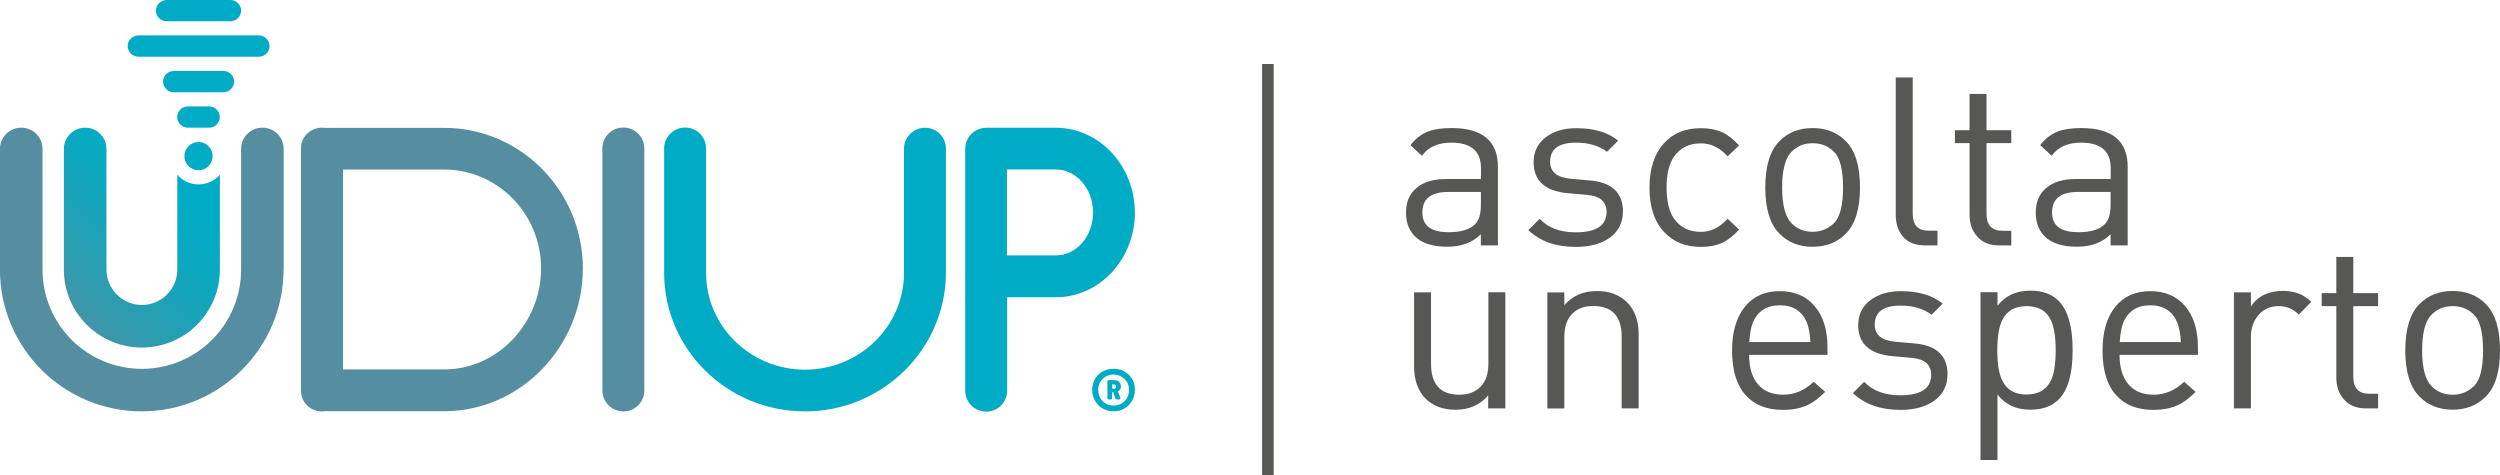 <?xml version="1.0" encoding="UTF-8"?> <svg xmlns="http://www.w3.org/2000/svg" xmlns:xlink="http://www.w3.org/1999/xlink" id="Livello_1" viewBox="0 0 387.5 73.66"><defs><style>.cls-1{isolation:isolate;}.cls-2{fill:#558ea0;}.cls-3{fill:#575756;}.cls-4{fill:#00acc5;}.cls-5{fill:url(#Sfumatura_senza_nome_2);}</style><linearGradient id="Sfumatura_senza_nome_2" x1="1.87" y1="-189.04" x2="44.15" y2="-146.76" gradientTransform="translate(0 -134.68) scale(1 -1)" gradientUnits="userSpaceOnUse"><stop offset="0" stop-color="#568e9f"></stop><stop offset=".08" stop-color="#568e9f"></stop><stop offset=".31" stop-color="#289eb3"></stop><stop offset=".49" stop-color="#0ba8c0"></stop><stop offset=".6" stop-color="#00acc5"></stop><stop offset="1" stop-color="#00acc5"></stop></linearGradient></defs><path class="cls-2" d="M43.97,41.78v-18.69c0-1.83-1.47-3.3-3.3-3.3s-3.3,1.47-3.3,3.3v18.69c0,8.51-6.88,15.39-15.39,15.39s-15.39-6.88-15.39-15.39v-18.69c0-1.83-1.47-3.3-3.3-3.3s-3.3,1.47-3.3,3.3v18.69c0,12.14,9.85,21.98,21.98,21.98s21.98-9.85,21.98-21.98Z"></path><path class="cls-4" d="M34.07,18.14c0-.9-.75-1.65-1.65-1.65h-3.3c-.9,0-1.65.75-1.65,1.65s.75,1.65,1.65,1.65h3.3c.9,0,1.65-.75,1.65-1.65"></path><path class="cls-4" d="M36.29,12.65c0-.9-.75-1.65-1.65-1.65h-7.71c-.9,0-1.65.75-1.65,1.65s.75,1.65,1.65,1.65h7.71c.9,0,1.65-.75,1.65-1.65"></path><path class="cls-4" d="M41.78,7.14c0-.9-.75-1.65-1.65-1.65h-18.69c-.9,0-1.65.75-1.65,1.65s.75,1.65,1.65,1.65h18.69c.9,0,1.65-.72,1.65-1.65"></path><path class="cls-4" d="M37.37,1.65c0-.9-.75-1.65-1.65-1.65h-9.9c-.9,0-1.65.75-1.65,1.65s.75,1.65,1.65,1.65h9.9c.9,0,1.65-.75,1.65-1.65"></path><path class="cls-4" d="M30.77,26.39c1.21,0,2.19-.98,2.19-2.19s-.98-2.19-2.19-2.19-2.19.98-2.19,2.19.98,2.19,2.19,2.19"></path><path class="cls-4" d="M124.74,63.76c-12.04,0-21.8-9.64-21.8-21.49v-19.25c0-1.78,1.44-3.25,3.25-3.25s3.25,1.44,3.25,3.25v19.28c0,8.27,6.88,15,15.34,15s15.34-6.73,15.34-15v-19.25c0-1.78,1.44-3.25,3.25-3.25s3.25,1.44,3.25,3.25v19.25c-.05,11.83-9.85,21.47-21.86,21.47"></path><path class="cls-2" d="M99.87,60.52V23.02c0-1.78-1.44-3.25-3.25-3.25s-3.25,1.44-3.25,3.25v37.5c0,1.78,1.44,3.25,3.25,3.25s3.25-1.44,3.25-3.25"></path><path class="cls-2" d="M83.87,41.62c0,8.45-6.73,15.64-15,15.64h-15.7v-30.98h15.7c8.27,0,15,6.88,15,15.34M90.34,41.62c0-12.04-9.64-21.8-21.49-21.8h-18.56c-.13-.03-.26-.03-.39-.03-1.78,0-3.25,1.42-3.25,3.2v37.58c0,1.75,1.44,3.2,3.25,3.2.13,0,.26,0,.39-.03h18.56c11.86,0,21.49-10.08,21.49-22.11"></path><path class="cls-4" d="M169.43,32.94c0,3.69-2.6,6.65-5.77,6.65h-7.58v-13.32h7.58c3.17,0,5.77,2.99,5.77,6.68M175.9,32.94c0-7.24-5.49-13.14-12.27-13.14h-10.8c-.28,0-.59.05-.85.13-1.37.39-2.37,1.62-2.37,3.12v37.5c0,1.78,1.44,3.25,3.25,3.25s3.25-1.44,3.25-3.25v-14.48h7.58c6.73,0,12.22-5.9,12.22-13.12"></path><path class="cls-4" d="M172.47,59.59h.21c.1,0,.18.03.23.1.05.05.1.13.1.23s-.03.15-.1.23c-.05.05-.13.1-.23.1h-.21c-.05,0-.08-.03-.08-.08v-.49c-.03-.08.03-.1.08-.1M173.74,59.9c0-.28-.1-.52-.26-.7-.18-.18-.41-.28-.7-.28h-.95c-.05,0-.1.03-.13.05s-.05.08-.05.13v2.63c0,.05.03.1.05.13.03.03.08.05.13.05h.36c.05,0,.1-.03.13-.05.03-.03.05-.08.05-.13v-.88c0-.05.03-.08.08-.08h.03s.05.03.08.05l.31.93c.03.1.1.15.21.15h.41c.13,0,.18-.05.18-.15,0-.03,0-.05-.03-.08l-.34-.95c-.03-.05,0-.1.03-.1.28-.1.41-.36.41-.72M172.6,62.86c-.67,0-1.24-.23-1.7-.7s-.67-1.06-.67-1.75c0-.44.1-.82.31-1.19.21-.36.49-.64.85-.85.36-.21.77-.31,1.21-.31s.85.1,1.21.31.67.49.88.85c.21.36.31.77.31,1.19,0,.46-.1.88-.31,1.26-.21.36-.49.67-.85.88-.39.21-.8.31-1.24.31M172.6,57.16c-.62,0-1.16.13-1.68.41s-.9.67-1.19,1.16-.44,1.06-.44,1.65c0,.64.15,1.21.44,1.73.28.52.67.93,1.19,1.21.52.28,1.06.44,1.68.44s1.19-.15,1.68-.44c.52-.28.9-.7,1.19-1.21s.44-1.08.44-1.73-.15-1.16-.44-1.65c-.28-.49-.7-.88-1.19-1.16s-1.08-.41-1.68-.41"></path><path id="SVGID" class="cls-5" d="M9.9,23.09v18.69c0,6.68,5.41,12.09,12.09,12.09s12.09-5.41,12.09-12.09h0v-14.69c-.8.93-1.98,1.49-3.3,1.49s-2.5-.57-3.3-1.49v14.69c0,3.04-2.47,5.49-5.49,5.49s-5.49-2.47-5.49-5.49v-18.69c0-1.83-1.47-3.3-3.3-3.3s-3.3,1.47-3.3,3.3"></path><g class="cls-1"><path class="cls-3" d="M232.16,38.04h-2.63v-1.73c-1.29,1.29-3.02,1.93-5.18,1.93-2.32,0-3.99-.54-5.08-1.65-.9-.93-1.34-2.14-1.34-3.66,0-1.6.54-2.89,1.62-3.79,1.08-.93,2.6-1.39,4.59-1.39h5.41v-1.7c0-2.63-1.55-3.94-4.61-3.94-2.04,0-3.56.67-4.54,2.04l-1.78-1.65c.77-1.01,1.68-1.7,2.71-2.11.93-.36,2.14-.54,3.66-.54,4.79,0,7.19,2.01,7.19,6.01v12.19h-.03ZM229.54,31.68v-1.93h-5.05c-2.68,0-4.02,1.06-4.02,3.17s1.37,3.07,4.12,3.07c1.86,0,3.2-.41,4.02-1.21.62-.57.93-1.6.93-3.09Z"></path><path class="cls-3" d="M251.55,32.78c0,1.7-.67,3.04-1.98,4.02-1.34.98-3.09,1.47-5.31,1.47-3.12,0-5.57-.88-7.37-2.6l1.75-1.75c1.31,1.39,3.17,2.09,5.59,2.09,3.2,0,4.79-1.06,4.79-3.17,0-1.57-1.01-2.45-2.99-2.63l-2.96-.26c-3.58-.31-5.36-1.93-5.36-4.82,0-1.6.62-2.89,1.86-3.84,1.24-.95,2.81-1.42,4.77-1.42,2.73,0,4.9.64,6.47,1.93l-1.73,1.73c-1.24-.95-2.84-1.42-4.79-1.42-2.68,0-4.02.98-4.02,2.96,0,1.55,1.06,2.45,3.14,2.63l2.89.26c3.48.26,5.26,1.88,5.26,4.82Z"></path><path class="cls-3" d="M269.56,35.59c-.93,1.01-1.83,1.7-2.71,2.09s-1.96.59-3.22.59c-2.37,0-4.25-.77-5.67-2.29-1.55-1.62-2.29-3.94-2.29-6.91s.77-5.28,2.29-6.91c1.42-1.55,3.3-2.29,5.67-2.29,1.26,0,2.35.21,3.22.59s1.78,1.08,2.71,2.09l-1.78,1.68c-1.21-1.34-2.6-2.01-4.12-2.01-1.8,0-3.2.67-4.18,2.04-.77,1.11-1.16,2.71-1.16,4.82s.39,3.74,1.16,4.82c.98,1.37,2.37,2.04,4.18,2.04,1.52,0,2.89-.67,4.12-2.04l1.78,1.7Z"></path><path class="cls-3" d="M288.3,29.05c0,3.3-.72,5.67-2.19,7.16-1.34,1.37-3.07,2.04-5.15,2.04s-3.81-.67-5.15-2.04c-1.47-1.49-2.19-3.87-2.19-7.16s.72-5.67,2.19-7.16c1.34-1.37,3.07-2.04,5.15-2.04s3.81.67,5.15,2.04c1.47,1.49,2.19,3.87,2.19,7.16ZM285.67,29.05c0-2.76-.46-4.61-1.42-5.54-.88-.88-1.98-1.31-3.3-1.31s-2.37.44-3.25,1.31c-.98.98-1.47,2.84-1.47,5.54s.49,4.59,1.47,5.57c.88.88,1.96,1.31,3.25,1.31s2.42-.46,3.35-1.37c.9-.93,1.37-2.76,1.37-5.52Z"></path><path class="cls-3" d="M300.34,38.04h-1.91c-1.52,0-2.65-.44-3.43-1.31-.77-.88-1.16-2.04-1.16-3.48V12.01h2.63v21.11c0,1.75.8,2.63,2.42,2.63h1.42v2.29h.03Z"></path><path class="cls-3" d="M311.73,38.04h-1.86c-1.49,0-2.63-.46-3.43-1.42-.77-.85-1.16-1.98-1.16-3.4v-11.03h-2.27v-2.01h2.27v-5.62h2.63v5.62h3.84v2.01h-3.84v10.95c0,1.75.82,2.63,2.45,2.63h1.39v2.27h-.03Z"></path><path class="cls-3" d="M329.77,38.04h-2.63v-1.73c-1.29,1.29-3.02,1.93-5.18,1.93-2.32,0-3.99-.54-5.08-1.65-.9-.93-1.34-2.14-1.34-3.66,0-1.6.54-2.89,1.62-3.79,1.08-.93,2.6-1.39,4.59-1.39h5.41v-1.7c0-2.63-1.55-3.94-4.61-3.94-2.04,0-3.56.67-4.54,2.04l-1.78-1.65c.77-1.01,1.68-1.7,2.71-2.11.93-.36,2.14-.54,3.66-.54,4.79,0,7.19,2.01,7.19,6.01v12.19h-.03ZM327.14,31.68v-1.93h-5.05c-2.68,0-4.02,1.06-4.02,3.17s1.37,3.07,4.12,3.07c1.86,0,3.2-.41,4.02-1.21.62-.57.93-1.6.93-3.09Z"></path></g><g class="cls-1"><path class="cls-3" d="M233.3,63.3h-2.63v-2.01c-1.29,1.49-2.96,2.22-5.05,2.22-1.93,0-3.48-.57-4.61-1.68-1.21-1.19-1.83-2.89-1.83-5.05v-11.47h2.63v11.08c0,3.2,1.47,4.79,4.38,4.79,1.39,0,2.47-.41,3.3-1.24.8-.82,1.21-2.01,1.21-3.56v-11.08h2.63v17.99h-.03Z"></path><path class="cls-3" d="M253.99,63.3h-2.63v-11.08c0-3.2-1.47-4.79-4.43-4.79-1.39,0-2.47.41-3.27,1.24s-1.19,2.01-1.19,3.56v11.08h-2.63v-17.99h2.63v1.98c1.29-1.47,2.96-2.19,5.05-2.19,1.93,0,3.45.57,4.61,1.68,1.24,1.21,1.86,2.89,1.86,5v11.52h0Z"></path><path class="cls-3" d="M283.25,55h-12.14c0,1.96.46,3.48,1.37,4.56s2.22,1.62,3.92,1.62,3.35-.67,4.72-2.01l1.78,1.57c-.98.98-1.91,1.68-2.81,2.09-1.06.46-2.29.7-3.76.7-2.45,0-4.36-.75-5.7-2.22-1.44-1.55-2.16-3.89-2.16-6.98,0-2.89.67-5.15,1.98-6.78s3.12-2.42,5.41-2.42,4.12.77,5.44,2.35c1.31,1.55,1.96,3.69,1.96,6.37v1.16ZM280.62,53.02c-.08-1.26-.26-2.27-.54-2.99-.75-1.8-2.16-2.71-4.2-2.71s-3.45.9-4.2,2.71c-.28.72-.46,1.73-.54,2.99h9.48Z"></path><path class="cls-3" d="M301.86,58.04c0,1.7-.67,3.04-1.98,4.02-1.34.98-3.09,1.47-5.31,1.47-3.12,0-5.57-.88-7.37-2.6l1.75-1.75c1.31,1.39,3.17,2.09,5.59,2.09,3.2,0,4.79-1.06,4.79-3.17,0-1.57-1.01-2.45-2.99-2.63l-2.96-.26c-3.58-.31-5.36-1.93-5.36-4.82,0-1.6.62-2.89,1.86-3.84,1.24-.95,2.81-1.42,4.77-1.42,2.73,0,4.87.64,6.47,1.93l-1.73,1.73c-1.24-.95-2.84-1.42-4.79-1.42-2.68,0-4.02.98-4.02,2.96,0,1.55,1.06,2.45,3.14,2.63l2.89.26c3.51.26,5.26,1.88,5.26,4.82Z"></path><path class="cls-3" d="M321.26,54.3c0,3.63-.72,6.19-2.19,7.63-1.06,1.06-2.5,1.57-4.38,1.57-2.16,0-3.87-.77-5.08-2.35v10.15h-2.63v-26.01h2.63v2.11c1.19-1.55,2.89-2.35,5.08-2.35,1.88,0,3.32.52,4.38,1.57,1.47,1.47,2.19,4.02,2.19,7.65ZM318.63,54.3c0-2.11-.26-3.71-.77-4.74-.7-1.42-1.96-2.11-3.74-2.11s-3.02.7-3.74,2.11c-.54,1.06-.8,2.63-.8,4.74s.26,3.71.8,4.74c.7,1.42,1.96,2.11,3.74,2.11s3.02-.7,3.74-2.11c.52-1.03.77-2.63.77-4.74Z"></path><path class="cls-3" d="M340.67,55h-12.14c0,1.96.46,3.48,1.37,4.56s2.22,1.62,3.92,1.62,3.35-.67,4.72-2.01l1.78,1.57c-.98.98-1.91,1.68-2.81,2.09-1.06.46-2.29.7-3.76.7-2.45,0-4.36-.75-5.7-2.22-1.44-1.55-2.16-3.89-2.16-6.98,0-2.89.67-5.15,1.98-6.78s3.12-2.42,5.41-2.42,4.12.77,5.44,2.35c1.31,1.55,1.96,3.69,1.96,6.37v1.16ZM338.04,53.02c-.08-1.26-.26-2.27-.54-2.99-.75-1.8-2.16-2.71-4.2-2.71s-3.45.9-4.2,2.71c-.28.72-.46,1.73-.54,2.99h9.48Z"></path><path class="cls-3" d="M358.25,46.78l-1.93,1.98c-.88-.88-1.91-1.31-3.12-1.31-1.29,0-2.35.46-3.12,1.37-.8.9-1.19,2.06-1.19,3.45v11.03h-2.63v-17.99h2.63v2.19c1.06-1.6,2.73-2.42,5.05-2.42,1.73.03,3.17.57,4.3,1.7Z"></path><path class="cls-3" d="M368.58,63.3h-1.86c-1.49,0-2.63-.46-3.43-1.42-.77-.85-1.16-1.98-1.16-3.4v-11.03h-2.27v-2.01h2.27v-5.62h2.63v5.62h3.84v2.01h-3.84v10.95c0,1.75.82,2.63,2.45,2.63h1.39v2.27h-.03Z"></path><path class="cls-3" d="M387.5,54.3c0,3.3-.72,5.67-2.19,7.16-1.34,1.37-3.07,2.04-5.15,2.04s-3.81-.67-5.15-2.04c-1.47-1.49-2.19-3.87-2.19-7.16s.72-5.67,2.19-7.16c1.34-1.37,3.07-2.04,5.15-2.04s3.81.67,5.15,2.04c1.47,1.49,2.19,3.87,2.19,7.16ZM384.87,54.3c0-2.76-.46-4.61-1.42-5.54-.88-.88-1.98-1.31-3.3-1.31s-2.37.44-3.25,1.31c-.98.98-1.47,2.84-1.47,5.54s.49,4.59,1.47,5.57c.88.88,1.96,1.31,3.25,1.31s2.42-.46,3.35-1.37c.93-.93,1.37-2.76,1.37-5.52Z"></path></g><rect class="cls-3" x="195.62" y="9.92" width="1.8" height="63.74"></rect></svg> 